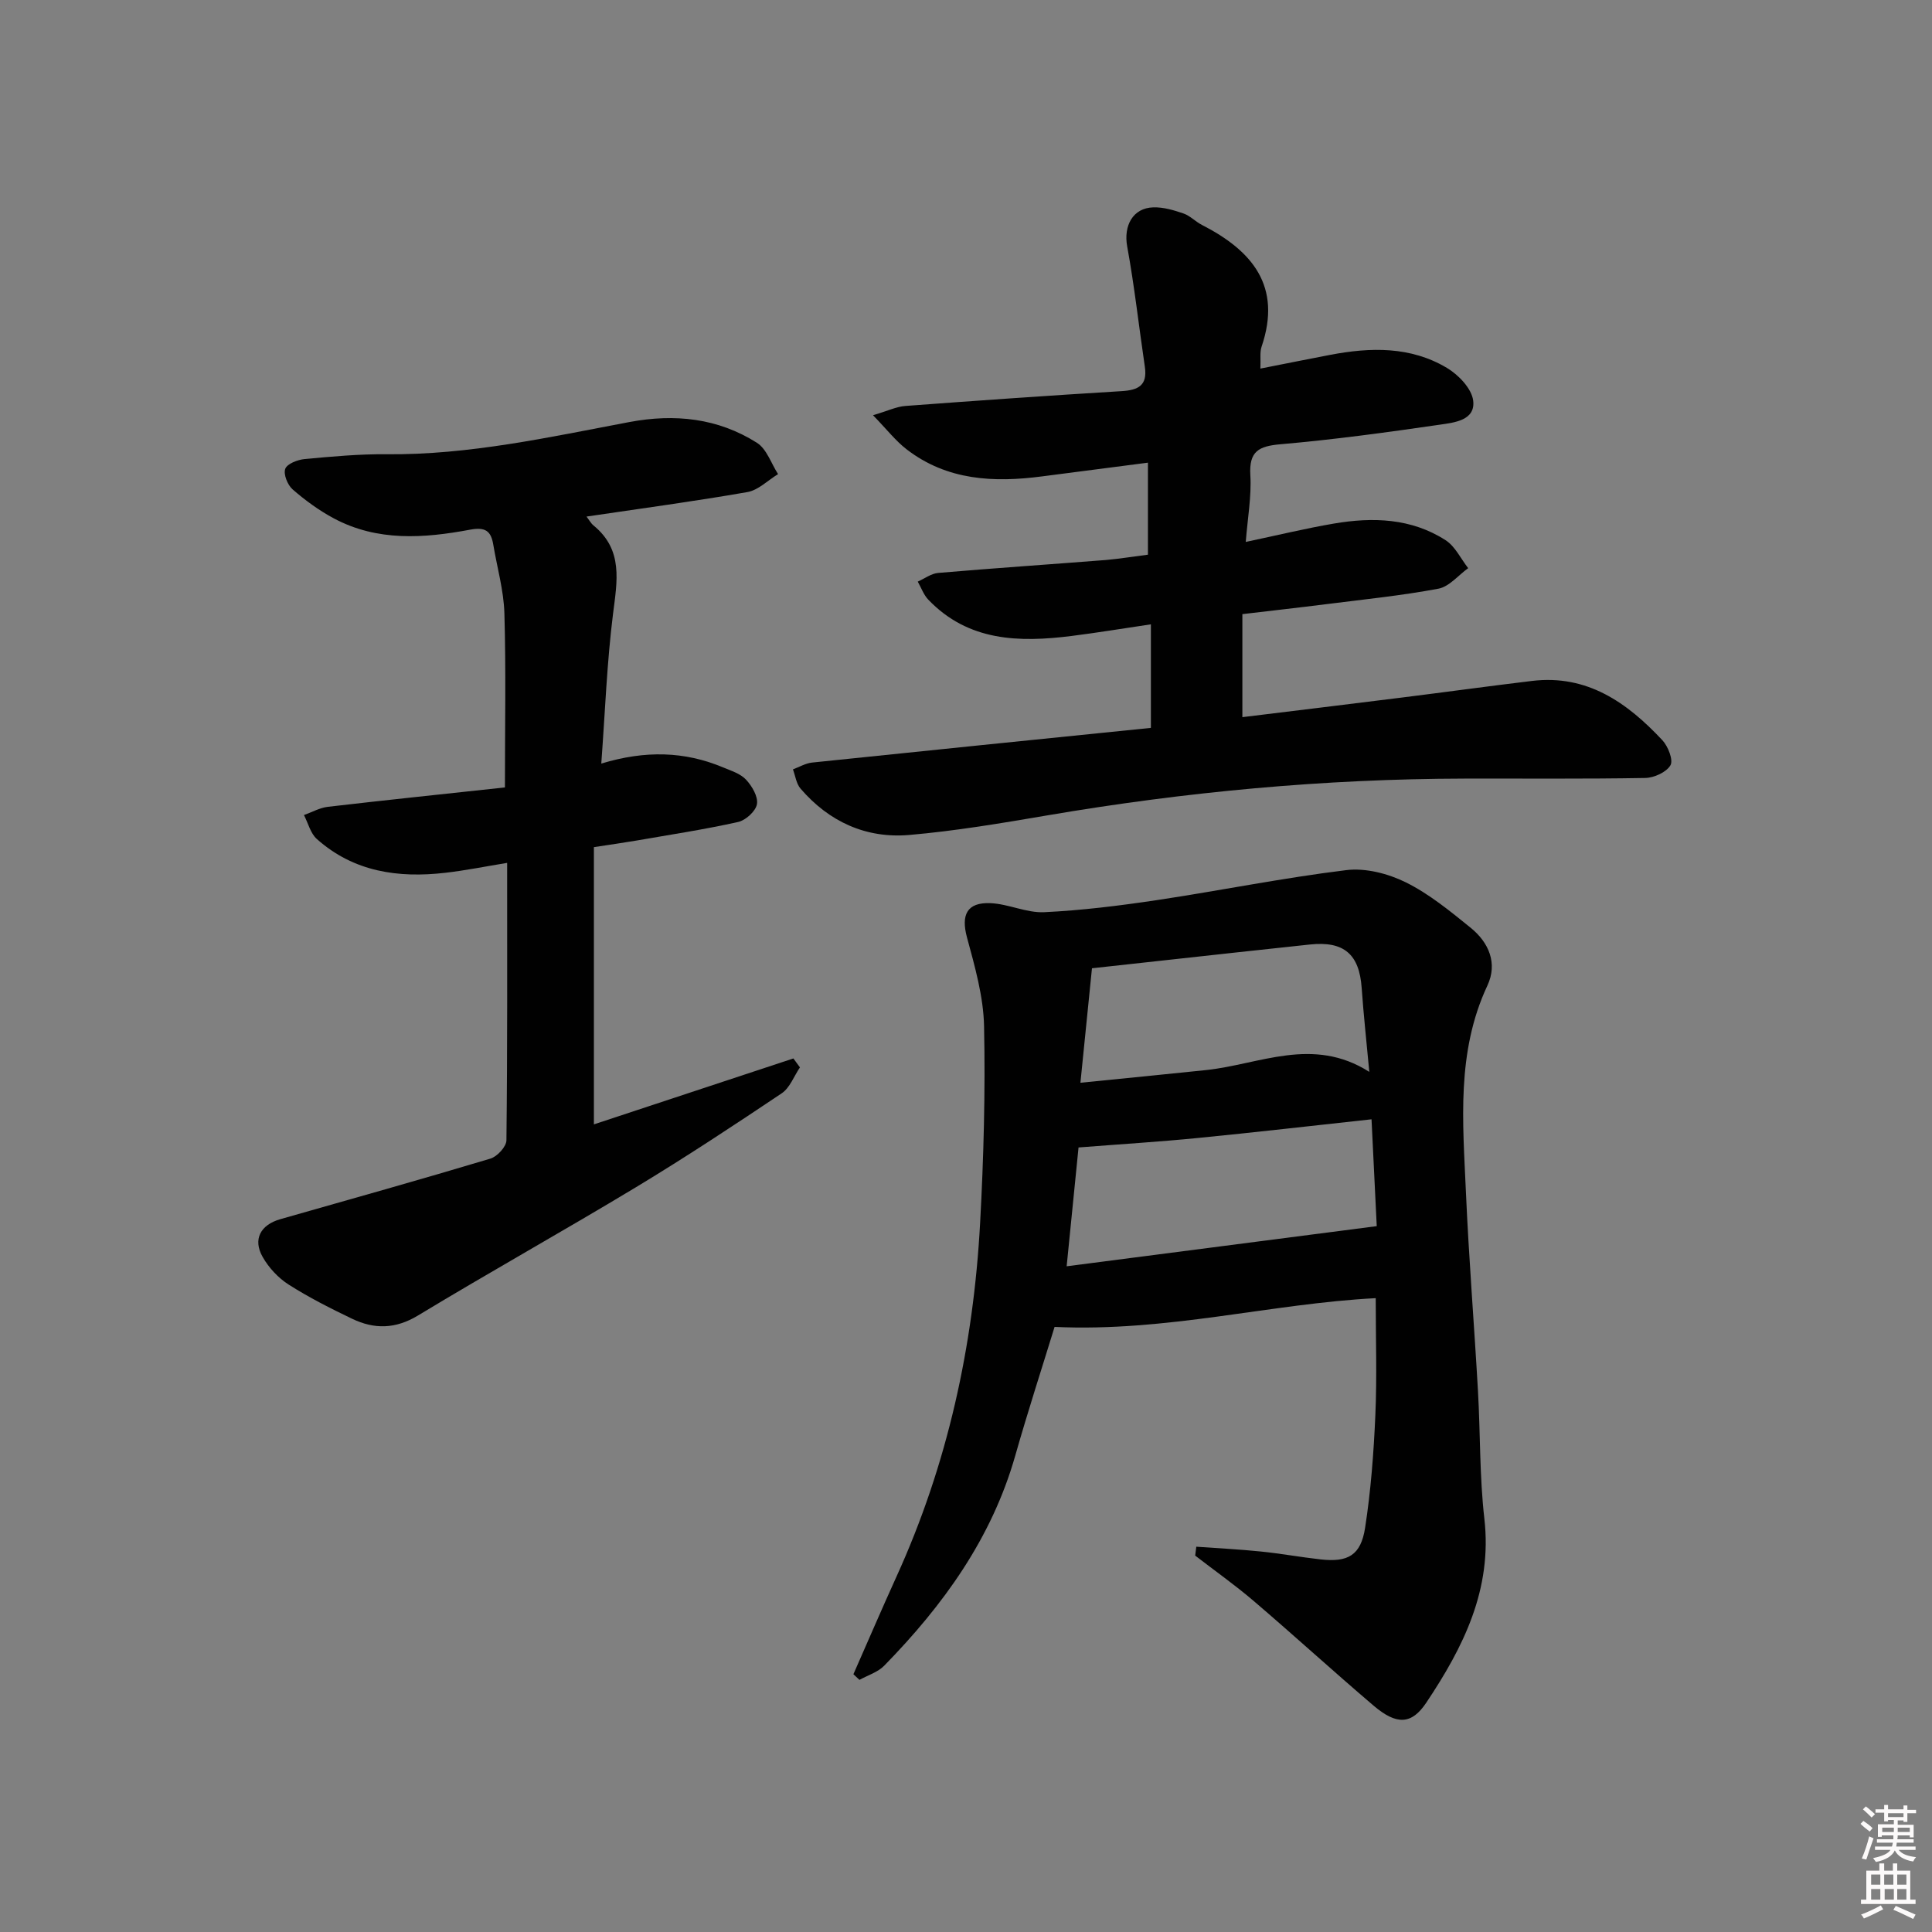<svg enable-background="new 0 0 400 400" viewBox="0 0 400 400" xmlns="http://www.w3.org/2000/svg"><rect x="0" y="0" width="400" height="400" fill="#808080" stroke="none"/><path d="m385.2 377.6.6-.6c.6.4 1.3.9 1.9 1.5l-.6.7c-.8-.6-1.4-1.1-1.9-1.6zm.3 7.1c.6-1.4 1.1-2.9 1.5-4.5.3.1.6.3.9.4-.5 1.4-1 2.9-1.5 4.4l-.9-.2zm.2-10.1.6-.6c.7.5 1.3 1.1 1.9 1.6l-.7.7c-.6-.6-1.2-1.2-1.8-1.7zm8.4-.8h.8v.9h1.8v.7h-1.8v1.8h-.8v-.3h-1.2v.9h3.3v2.6h-.8v-.4h-2.5c0 .3 0 .6-.1.8h3.4v.7h-3.5c0 .3-.1.6-.1.8h4v.7h-3.5c.7.9 1.9 1.3 3.6 1.5-.2.2-.4.5-.6.9-1.9-.3-3.2-1.1-3.8-2.3-.5 1.1-1.8 2-3.9 2.4-.2-.3-.4-.5-.6-.8 1.9-.4 3.1-.9 3.6-1.7h-3.2v-.7h3.5c.1-.2.1-.5.2-.8h-3.3v-.7h3.4c0-.2 0-.5 0-.8h-2.4v.3h-.8v-2.6h3.3v-.9h-1.2v.3h-.8v-1.8h-1.8v-.7h1.8v-.9h.8v.9h3.2zm-4.4 5.5h2.4c0-.3 0-.6 0-.9h-2.4zm1.2-3.1h3.2v-.8h-3.2zm4.4 2.2h-2.4v.9h2.5v-.9z" fill="#fcfafa"/><path d="m389.2 385.8h.9v1.5h1.8v-1.5h.9v1.5h2.7v6h1.1v.9h-11.3v-.9h1.1v-6h2.7v-1.5zm.2 8.7.5.8c-1.2.6-2.5 1.3-4 1.9-.2-.3-.3-.6-.6-.8 1.6-.6 3-1.3 4.1-1.9zm-2-4.3h1.9v-2.1h-1.9zm0 3.1h1.9v-2.2h-1.9zm2.7-3.1h1.9v-2.1h-1.9zm.1 3.1h1.9v-2.2h-1.9zm2.3 1.3c1.4.6 2.7 1.2 4.1 1.8l-.5.9c-1.5-.7-2.8-1.4-4.1-1.9zm2.2-6.5h-1.9v2.1h1.9zm-1.9 5.2h1.9v-2.2h-1.9z" fill="#fcfafa"/><g fill="#010101"><path d="m247.68 320.23c4.48.32 8.96.54 13.42 1 4.12.42 8.21 1.17 12.34 1.63 5.65.63 8.31-.85 9.19-6.55 1.19-7.69 1.78-15.5 2.12-23.27.35-7.95.08-15.93.08-24.27-21.64 1.11-43.28 7.04-66.49 5.95-2.48 8.09-5.48 17.3-8.13 26.61-4.87 17.15-14.92 31.03-27.15 43.54-1.32 1.35-3.39 1.97-5.12 2.93-.42-.39-.83-.78-1.25-1.17 2.96-6.72 5.86-13.48 8.9-20.17 10.6-23.27 15.95-47.8 17.33-73.21.74-13.58 1.1-27.21.82-40.79-.13-6.16-1.91-12.36-3.54-18.39-1.25-4.64-.03-7.29 4.88-7.08 3.72.16 7.44 2.04 11.1 1.87 7.78-.37 15.56-1.34 23.27-2.49 13.11-1.97 26.13-4.61 39.28-6.22 3.98-.49 8.64.71 12.31 2.52 4.85 2.4 9.19 5.97 13.44 9.41 3.76 3.05 5.63 7.34 3.47 11.97-6.45 13.76-5.08 28.27-4.45 42.68.6 13.77 1.72 27.52 2.5 41.29.5 8.8.32 17.67 1.32 26.4 1.68 14.64-4.35 26.62-12.03 38.11-3.04 4.55-6.14 4.66-10.9.61-8.36-7.12-16.46-14.53-24.81-21.66-3.88-3.32-8.08-6.28-12.13-9.41.08-.62.15-1.23.23-1.84zm-26.84-58.06c21.91-2.84 42.7-5.53 64.2-8.31-.31-6.26-.67-13.8-1.08-22.12-12.35 1.34-24.16 2.71-35.99 3.87-7.99.79-16.01 1.28-24.67 1.96-.72 7.05-1.54 15.37-2.46 24.6zm2.85-38c9.25-.93 17.62-1.74 25.99-2.62 11.11-1.17 22.12-7.07 33.82.37-.61-6.55-1.2-11.96-1.58-17.38-.49-6.99-3.68-9.74-10.72-8.99-4.95.53-9.9 1.06-14.85 1.6-10.02 1.09-20.03 2.2-30.27 3.32-.8 7.82-1.55 15.36-2.39 23.7z"/><path d="m237.67 114.84c0-6.56 0-12.49 0-19.05-7.53.97-14.72 1.9-21.91 2.84-9.99 1.31-19.66.86-28.04-5.59-2.28-1.75-4.09-4.11-6.97-7.07 3.08-.91 4.86-1.79 6.7-1.92 14.92-1.12 29.84-2.16 44.78-3.07 3.43-.21 5.37-1.17 4.8-5.03-1.23-8.31-2.15-16.68-3.66-24.94-.77-4.24 1.14-7.96 5.42-8.08 2.08-.06 4.24.58 6.24 1.27 1.37.47 2.47 1.68 3.8 2.36 10.42 5.33 16.63 12.66 12.37 25.21-.4 1.18-.16 2.57-.25 4.54 5.14-1.01 9.79-1.95 14.45-2.84 8.34-1.59 16.66-1.79 24.18 2.71 2.38 1.42 5.09 4.24 5.42 6.72.54 4.12-3.86 4.58-6.79 5.01-11 1.6-22.04 3.11-33.11 4.07-4.52.39-6.52 1.47-6.23 6.4.26 4.38-.56 8.83-.95 13.82 6.6-1.39 12.38-2.8 18.24-3.8 8.04-1.37 16.03-1.13 23.13 3.44 1.98 1.27 3.14 3.82 4.68 5.79-2.04 1.47-3.92 3.83-6.16 4.25-7.65 1.44-15.43 2.22-23.17 3.2-5.6.71-11.2 1.33-17.42 2.07v21.33c10.82-1.33 21.8-2.65 32.78-4.03 9.06-1.13 18.11-2.38 27.18-3.47 11.45-1.38 19.73 4.51 27 12.28 1.18 1.26 2.29 4.1 1.67 5.18-.84 1.44-3.39 2.6-5.23 2.63-12.49.22-24.99.1-37.48.13-28.98.06-57.72 2.74-86.28 7.61-9.49 1.62-19.02 3.23-28.6 4.06-8.94.77-16.62-2.73-22.52-9.6-.88-1.02-1.07-2.64-1.57-3.98 1.32-.49 2.62-1.27 3.97-1.41 23.28-2.43 46.56-4.78 70.14-7.18 0-7.13 0-14.04 0-21.44-5.68.84-11.04 1.73-16.42 2.41-10.85 1.36-21.37 1.15-29.67-7.52-.97-1.01-1.46-2.48-2.18-3.73 1.4-.62 2.77-1.67 4.21-1.8 11.58-.99 23.18-1.77 34.77-2.68 2.8-.25 5.59-.71 8.68-1.1z"/><path d="m122.96 175.39v57.4c13.57-4.48 27.43-9.07 41.3-13.65.45.62.91 1.24 1.36 1.85-1.24 1.82-2.08 4.23-3.78 5.37-9.93 6.66-19.92 13.25-30.15 19.43-14.95 9.02-30.21 17.53-45.15 26.57-4.68 2.83-9.05 2.87-13.63.68-4.49-2.15-8.97-4.42-13.16-7.09-2.15-1.37-4.11-3.49-5.37-5.71-2.08-3.66-.44-6.65 3.65-7.82 14.51-4.13 29.04-8.2 43.5-12.54 1.41-.42 3.3-2.47 3.32-3.78.22-18.98.15-37.97.15-57.45-4.47.73-8.61 1.57-12.79 2.05-9.76 1.13-18.99-.19-26.62-7-1.31-1.17-1.79-3.28-2.66-4.95 1.65-.59 3.26-1.51 4.96-1.71 12.18-1.42 24.38-2.68 36.65-4.01 0-12.52.23-24.29-.11-36.05-.14-4.75-1.51-9.47-2.3-14.21-.47-2.81-1.6-3.7-4.78-3.11-9.56 1.79-19.22 2.49-28.24-2.34-3.05-1.63-5.91-3.72-8.52-5.99-1.05-.91-1.95-3.15-1.53-4.27.39-1.05 2.56-1.88 4.03-2.02 5.62-.52 11.28-1.05 16.92-.99 17.1.16 33.66-3.53 50.3-6.67 9.37-1.76 18.32-.83 26.41 4.3 2.02 1.28 2.94 4.27 4.37 6.48-2.11 1.28-4.09 3.33-6.36 3.72-10.91 1.91-21.9 3.38-33.3 5.07.55.71.91 1.4 1.46 1.85 6.19 5.06 4.88 11.52 4.03 18.3-1.26 10.02-1.63 20.14-2.43 30.99 9.16-2.78 17.28-2.53 25.19.78 1.67.7 3.6 1.29 4.77 2.54 1.24 1.33 2.53 3.51 2.27 5.07-.24 1.45-2.32 3.35-3.89 3.7-6.94 1.55-13.99 2.62-21.01 3.84-2.64.45-5.25.82-8.86 1.37z"/></g></svg>